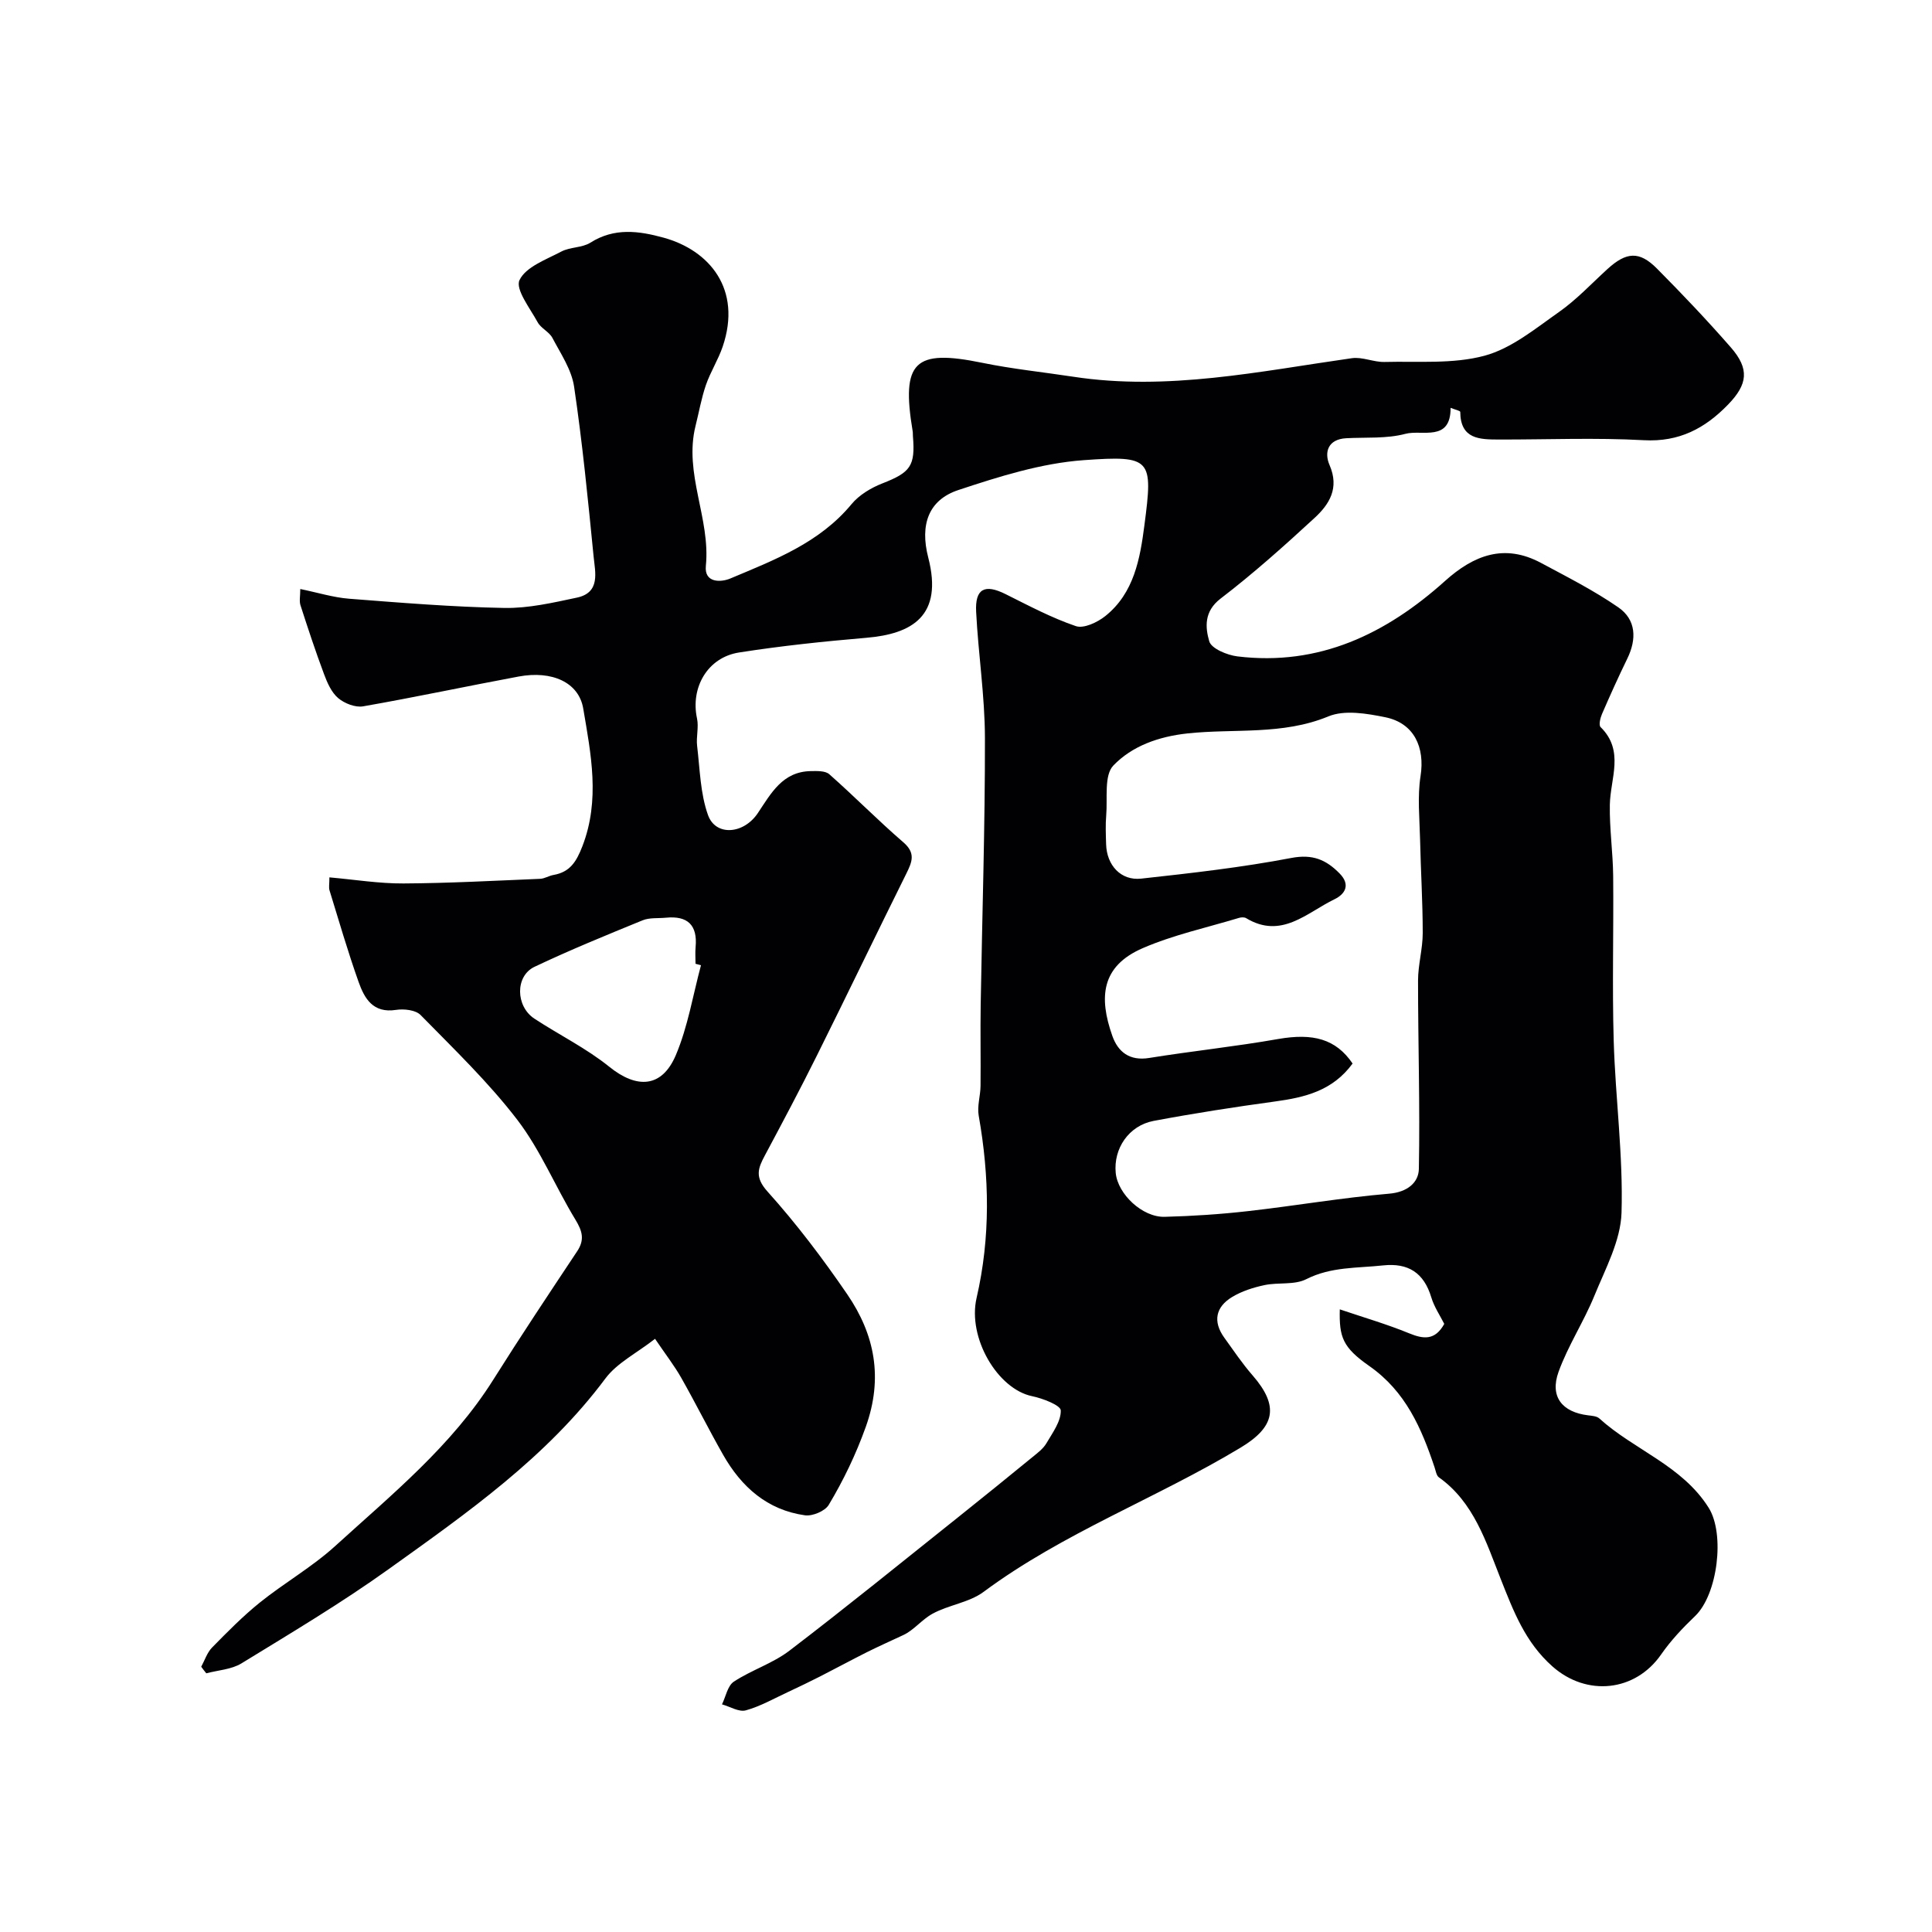 <svg enable-background="new 0 0 400 400" viewBox="0 0 400 400" xmlns="http://www.w3.org/2000/svg"><path d="m41.66 345.08c.73-1.34 1.22-2.93 2.25-3.98 3.18-3.24 6.39-6.5 9.92-9.34 5.06-4.06 10.8-7.33 15.58-11.68 11.71-10.66 24.09-20.71 32.69-34.38 5.64-8.97 11.52-17.8 17.39-26.63 1.62-2.43 1.06-4.22-.37-6.58-4.14-6.8-7.21-14.36-12-20.62-5.97-7.79-13.14-14.68-20.04-21.72-1.03-1.05-3.46-1.32-5.11-1.06-4.75.73-6.52-2.38-7.73-5.8-2.22-6.25-4.07-12.62-6.02-18.96-.18-.59-.02-1.29-.02-2.68 5.23.46 10.28 1.29 15.33 1.26 9.44-.05 18.87-.57 28.3-.96.93-.04 1.83-.64 2.77-.8 3.41-.6 4.73-2.73 5.98-5.95 3.7-9.59 1.77-19.07.17-28.52-.92-5.4-6.45-7.9-13.38-6.61-10.74 2-21.43 4.29-32.19 6.17-1.61.28-3.85-.6-5.16-1.7-1.4-1.19-2.27-3.18-2.94-4.99-1.76-4.7-3.33-9.47-4.87-14.24-.28-.87-.04-1.9-.04-3.36 3.58.73 6.82 1.75 10.11 2.01 10.7.83 21.42 1.71 32.14 1.91 5 .09 10.08-1.09 15.03-2.14 4.91-1.05 3.77-5.25 3.45-8.51-1.16-11.74-2.31-23.5-4.04-35.17-.52-3.52-2.77-6.83-4.49-10.09-.67-1.27-2.37-1.98-3.06-3.25-1.57-2.88-4.65-6.81-3.75-8.72 1.3-2.74 5.5-4.24 8.66-5.91 1.82-.96 4.3-.76 6-1.83 4.97-3.15 10.03-2.46 15.18-1.04 9.47 2.61 16.26 10.64 12.23 22.54-.93 2.74-2.54 5.24-3.48 7.97s-1.43 5.61-2.14 8.43c-2.48 9.89 3.12 19.18 2.13 29.01-.36 3.57 3.12 3.43 5.07 2.61 9.12-3.84 18.45-7.36 25.09-15.39 1.58-1.91 4.04-3.38 6.39-4.3 5.8-2.27 6.84-3.58 6.32-9.78-.03-.33.01-.67-.05-1-2.41-14.45.35-17.07 14.38-14.19 6.23 1.28 12.59 1.93 18.89 2.89 19.51 2.98 38.53-1.12 57.66-3.84 2.17-.31 4.52.84 6.77.78 6.93-.18 14.15.47 20.69-1.29 5.57-1.5 10.55-5.63 15.46-9.08 3.62-2.55 6.7-5.86 9.99-8.86 3.91-3.57 6.6-3.78 10.24-.12 5.25 5.29 10.39 10.7 15.29 16.31 3.92 4.48 3.53 7.66-.56 11.87-4.78 4.93-10.12 7.77-17.42 7.37-9.97-.55-19.99-.12-29.99-.14-4-.01-7.99-.04-8.03-5.72 0-.24-1.12-.48-2-.84.03 7.14-5.92 4.46-9.35 5.38-3.89 1.04-8.16.69-12.26.91-3.82.21-4.59 2.93-3.45 5.56 2.07 4.76-.04 8.12-3.1 10.94-6.29 5.8-12.69 11.52-19.47 16.71-3.45 2.65-3.17 5.94-2.34 8.83.43 1.51 3.71 2.87 5.84 3.13 16.9 2.05 30.78-4.66 42.97-15.61 5.97-5.37 12.3-7.8 19.87-3.75 5.43 2.91 10.96 5.71 16.01 9.2 3.71 2.56 3.84 6.58 1.86 10.63-1.84 3.78-3.57 7.61-5.24 11.47-.36.82-.7 2.3-.28 2.7 4.99 4.91 2.01 10.61 1.91 16.07-.09 4.92.64 9.84.69 14.77.11 11.37-.22 22.74.11 34.1.35 11.88 1.98 23.76 1.62 35.6-.18 5.81-3.35 11.62-5.64 17.24-2.19 5.35-5.44 10.29-7.4 15.71-1.85 5.14.74 8.35 6.14 9 .79.1 1.77.16 2.3.64 7.23 6.55 17.16 9.75 22.65 18.51 3.39 5.42 1.86 17.93-2.82 22.41-2.54 2.43-5.01 5.04-7.01 7.92-5.37 7.77-15.44 8.79-22.53 2.5-5.64-5.01-8.04-11.37-10.74-18.19-2.96-7.47-5.51-15.81-12.76-20.95-.52-.37-.65-1.34-.89-2.05-2.72-8.14-6-15.74-13.51-20.99-5.56-3.89-6.26-6.01-6.12-11.74 5.03 1.7 9.78 3.08 14.34 4.95 3.02 1.24 5.38 1.5 7.29-1.94-.86-1.71-2.09-3.51-2.69-5.51-1.53-5.07-4.77-7.16-9.98-6.6-5.36.58-10.77.25-15.9 2.85-2.46 1.25-5.8.62-8.66 1.23-2.31.49-4.69 1.25-6.69 2.46-3.4 2.05-4.04 5.05-1.64 8.4 1.91 2.65 3.74 5.38 5.88 7.83 5.57 6.4 4.63 10.68-2.49 14.96-17.43 10.5-36.73 17.63-53.21 29.86-2.99 2.22-7.23 2.69-10.58 4.53-2.21 1.21-3.87 3.42-6.06 4.42-2.51 1.18-5.04 2.3-7.52 3.54-3.25 1.63-6.45 3.37-9.69 5.02-2.16 1.1-4.35 2.15-6.55 3.18-2.92 1.35-5.76 2.99-8.82 3.84-1.42.4-3.28-.78-4.94-1.24.79-1.61 1.16-3.85 2.45-4.7 3.66-2.41 8.07-3.78 11.52-6.42 11.85-9.05 23.43-18.46 35.09-27.76 5.13-4.09 10.21-8.22 15.29-12.37 1.03-.84 2.17-1.7 2.82-2.81 1.27-2.17 3.04-4.55 2.97-6.8-.03-1.06-3.72-2.49-5.91-2.94-7.18-1.47-13.42-12.1-11.52-20.34 2.9-12.57 2.67-25.13.44-37.75-.35-1.97.36-4.1.38-6.15.06-5.58-.06-11.17.03-16.75.3-18.43.91-36.87.88-55.3-.02-8.7-1.38-17.4-1.82-26.11-.25-4.83 1.8-5.81 6.1-3.66 4.77 2.38 9.52 4.91 14.54 6.62 1.64.56 4.47-.78 6.09-2.07 5.97-4.76 7.21-11.9 8.11-18.83 1.79-13.71 1.52-14.47-12.56-13.46-8.77.63-17.53 3.39-25.97 6.19-6.15 2.04-7.99 7.14-6.23 13.96 3.14 12.13-3.36 15.83-12.83 16.63-8.8.75-17.6 1.67-26.33 3.04-6.54 1.02-10.09 7.27-8.71 13.66.39 1.81-.2 3.81.02 5.67.58 4.82.65 9.86 2.26 14.34 1.58 4.4 7.37 3.99 10.32-.43 2.74-4.1 5.11-8.57 10.93-8.68 1.3-.02 3.02-.09 3.85.64 5.21 4.6 10.09 9.57 15.35 14.11 2.58 2.23 1.8 4.05.61 6.46-6.23 12.54-12.29 25.16-18.53 37.7-3.45 6.94-7.09 13.79-10.74 20.62-1.44 2.69-2.17 4.51.51 7.5 6 6.67 11.46 13.89 16.53 21.3 5.71 8.35 7.45 17.32 3.83 27.44-2.05 5.72-4.61 11.04-7.67 16.15-.77 1.29-3.36 2.37-4.91 2.16-7.8-1.09-13.17-5.87-16.95-12.52-2.99-5.26-5.69-10.68-8.67-15.94-1.43-2.52-3.23-4.83-5.43-8.08-3.85 3-7.87 4.99-10.27 8.2-12.2 16.37-28.64 27.85-44.89 39.49-9.79 7.01-20.18 13.2-30.46 19.5-2.07 1.27-4.84 1.41-7.29 2.06-.37-.44-.71-.9-1.05-1.36zm238.38-124.89c-4.13 5.66-9.9 7.02-16.06 7.86-8.4 1.15-16.79 2.45-25.13 4.02-5.17.98-8.35 5.75-7.85 10.79.43 4.37 5.52 9.19 10.13 9.07 5.76-.15 11.54-.53 17.26-1.18 9.75-1.1 19.44-2.78 29.21-3.61 3.8-.32 6.11-2.31 6.16-5.14.25-12.99-.17-25.99-.17-38.98 0-3.28.97-6.56.97-9.84 0-6.47-.41-12.95-.55-19.42-.1-4.36-.57-8.82.1-13.08.93-5.97-1.33-10.96-7.29-12.18-3.83-.78-8.43-1.57-11.79-.18-9.53 3.94-19.48 2.48-29.2 3.53-5.99.65-11.46 2.62-15.32 6.64-1.96 2.04-1.18 6.79-1.48 10.32-.17 1.98-.08 4-.02 6 .13 4.33 3.05 7.56 7.26 7.1 10.4-1.14 20.83-2.32 31.09-4.28 4.42-.84 7.2.37 9.99 3.21 2.31 2.35 1.13 4.28-1.04 5.33-5.74 2.77-10.99 8.35-18.32 3.92-.37-.22-1.02-.19-1.47-.05-6.67 2.02-13.58 3.51-19.94 6.27-8.64 3.75-9.08 10.23-6.29 18.14 1.17 3.33 3.57 5.25 7.63 4.59 8.88-1.43 17.83-2.36 26.69-3.92 7.23-1.26 11.95-.04 15.43 5.07zm-134.91-20.35c-.38-.1-.76-.2-1.13-.3 0-1.16-.09-2.34.02-3.49.41-4.53-1.66-6.49-6.13-6.05-1.63.16-3.41-.05-4.87.55-7.51 3.07-15.03 6.14-22.36 9.62-4.03 1.92-3.92 8.16-.02 10.73 5.13 3.37 10.74 6.12 15.49 9.95 5.7 4.61 10.91 4.41 13.8-2.41 2.49-5.89 3.53-12.38 5.2-18.6z" fill="#010103"/></svg>